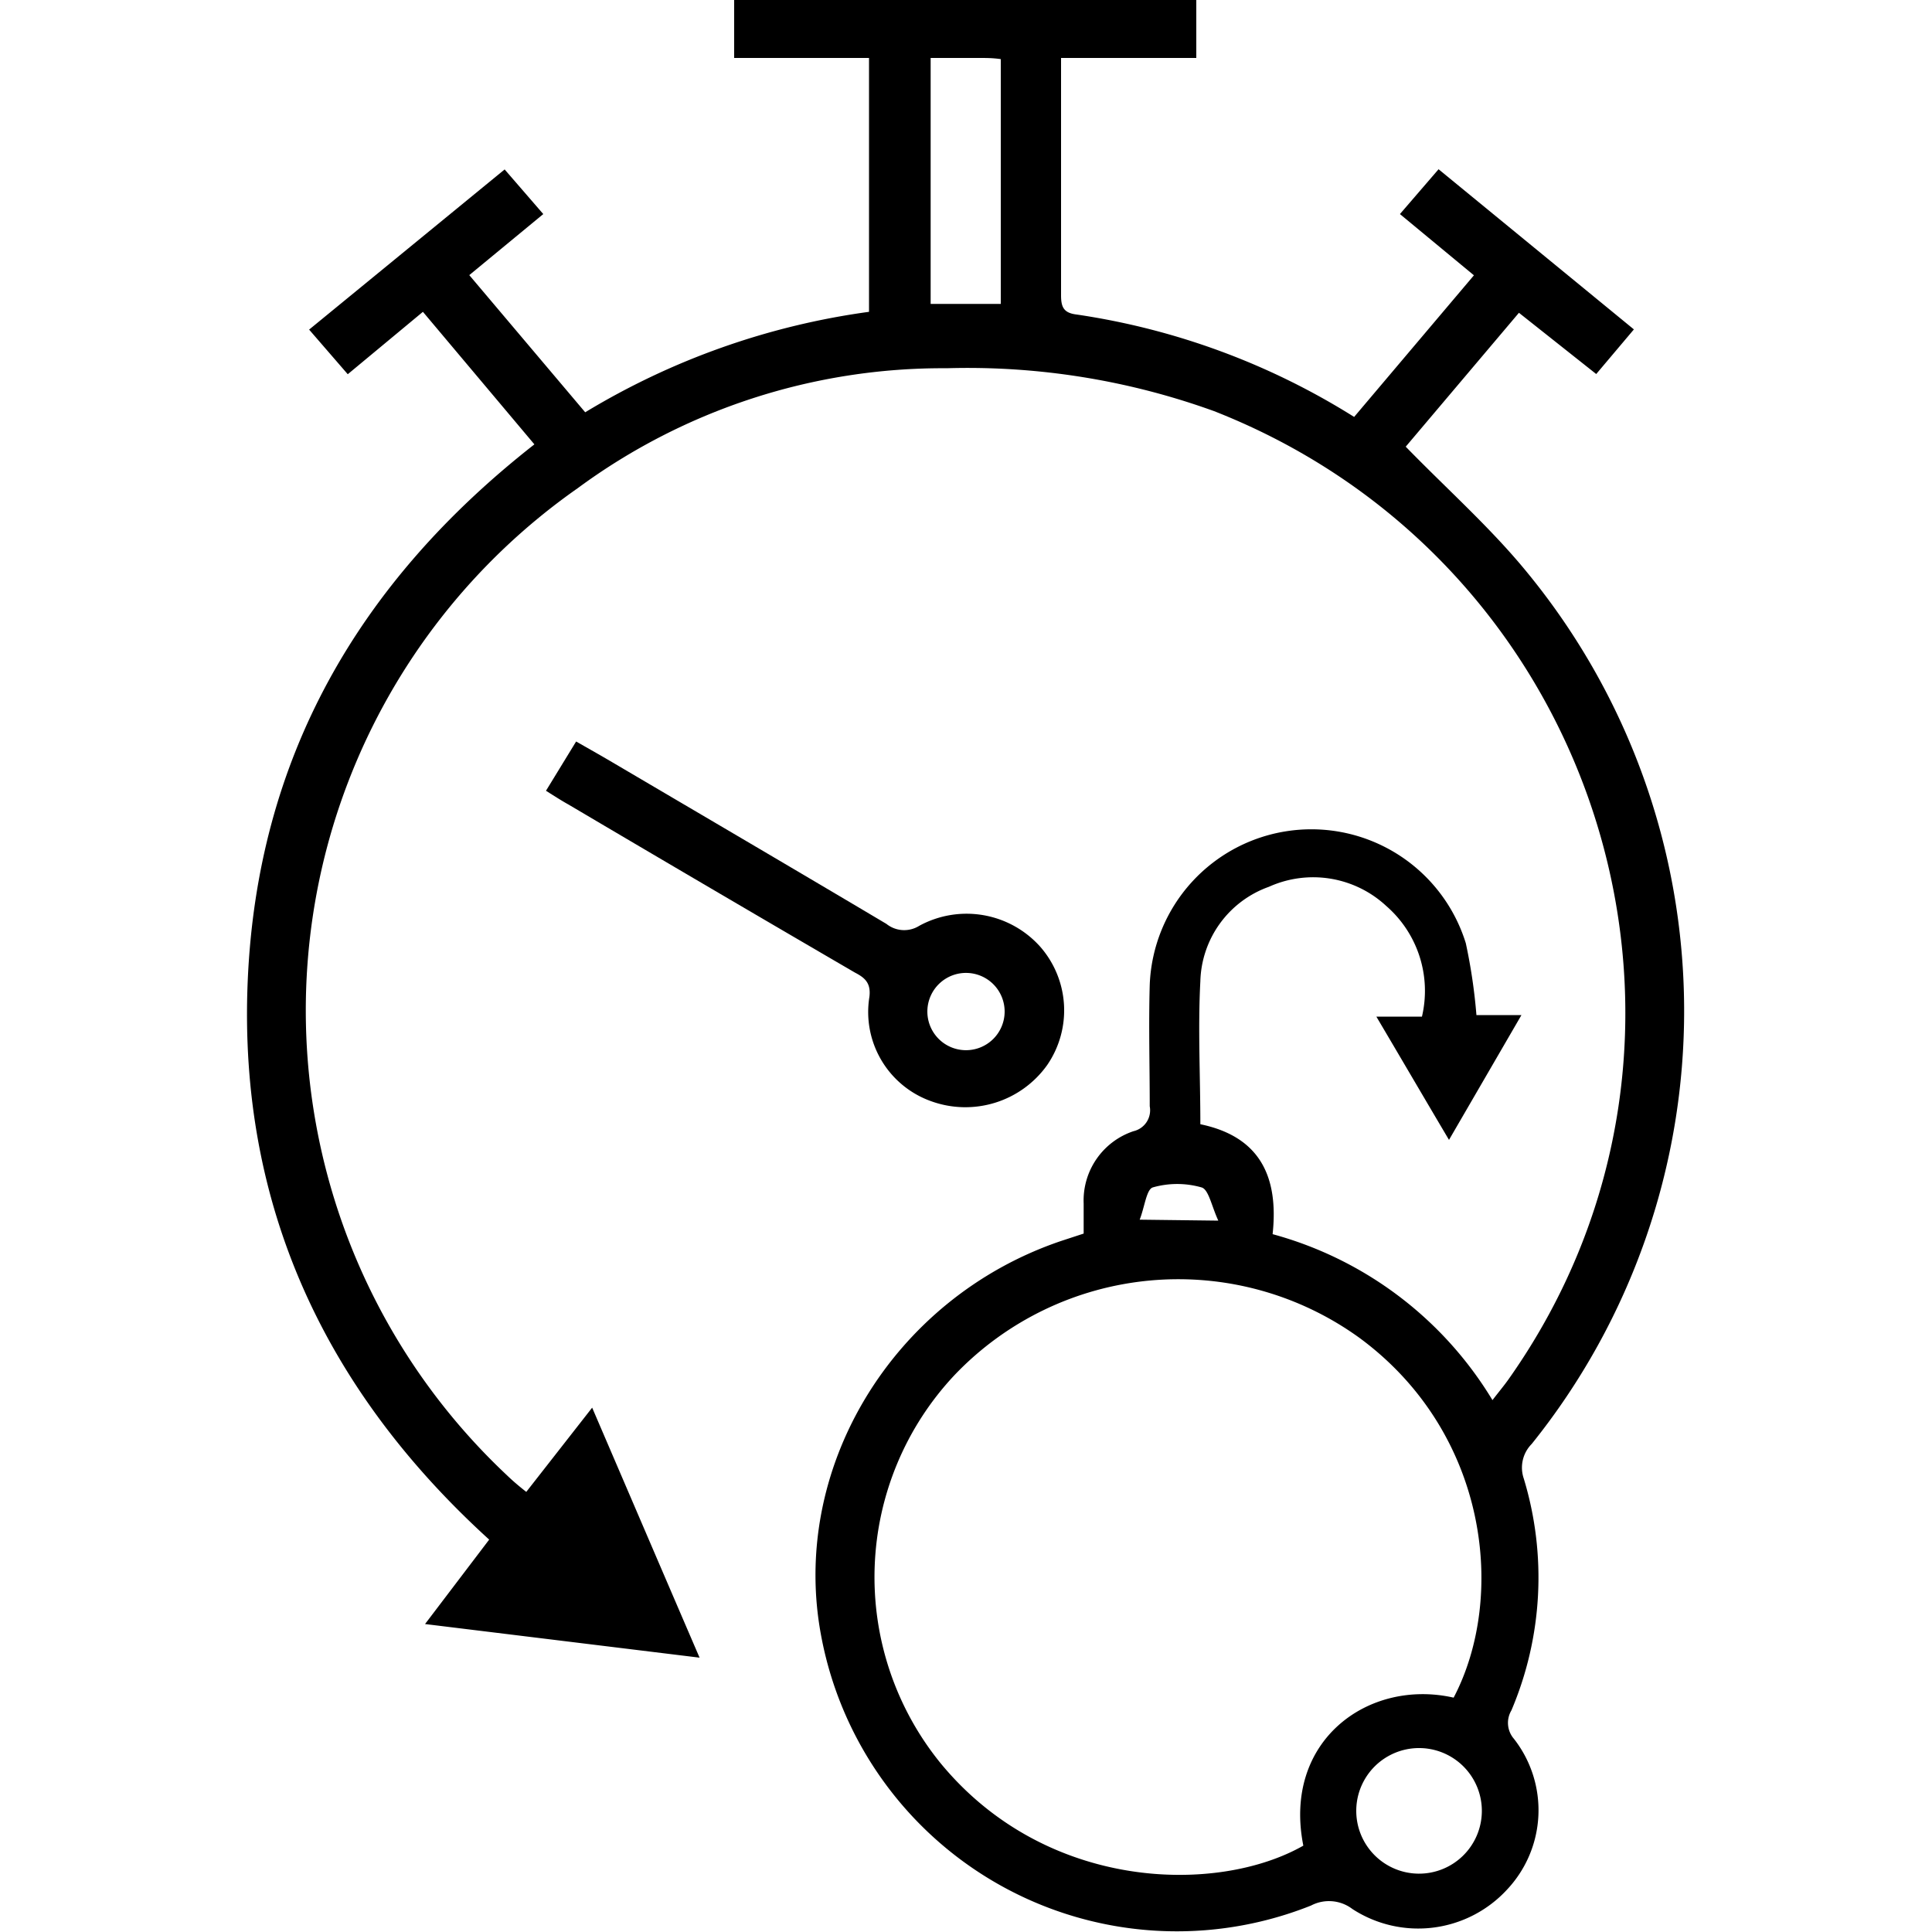 <svg id="Layer_1" data-name="Layer 1" xmlns="http://www.w3.org/2000/svg" width="100" height="100" viewBox="0 0 100 100"><title>Incident response cloud</title><path d="M84.57,17.05l-1.95,2.31-4-3.17-5.86,6.93c2.17,2.23,4.43,4.23,6.31,6.54a35.77,35.77,0,0,1,.21,45.08,1.74,1.74,0,0,0-.41,1.79,17.6,17.6,0,0,1-.64,12,1.26,1.26,0,0,0,.13,1.47,6,6,0,0,1-.36,7.81,6.25,6.25,0,0,1-8,1,2,2,0,0,0-2.14-.18A18.73,18.73,0,0,1,42.53,84.81c-1.72-8.71,3.63-17.6,12.37-20.57l1.19-.39V62.29a3.78,3.78,0,0,1,2.58-3.74,1.11,1.11,0,0,0,.84-1.29c0-2.09-.06-4.19,0-6.28a8.37,8.37,0,0,1,16.36-2.16,28.6,28.6,0,0,1,.55,3.72h2.33L75,59c-1.28-2.16-2.47-4.2-3.76-6.38h2.36a5.82,5.82,0,0,0-1.84-5.72,5.56,5.56,0,0,0-6.08-1,5.34,5.34,0,0,0-3.55,4.89c-.13,2.44,0,4.9,0,7.4,3.09.64,4.06,2.72,3.74,5.69a19.17,19.17,0,0,1,11.38,8.59c.33-.43.6-.75.84-1.09C90.49,53.82,83,29.19,62.84,21.28A37.49,37.49,0,0,0,49,19.06,31.84,31.84,0,0,0,29.9,25.27a33,33,0,0,0-3.66,51.09c.28.27.58.53,1,.86l3.41-4.36c1.87,4.35,3.66,8.53,5.56,12.94L22,84.06l3.32-4.37C16.8,71.94,12.34,62.37,12.82,50.82S18.52,30.16,27.66,23l-5.77-6.86L18,19.37l-2-2.31L26.12,8.77l2,2.31-3.83,3.16,6,7.1a38.36,38.36,0,0,1,14.69-5.2V3H38V0H61.92V3h-7V9c0,2.09,0,4.19,0,6.28,0,.61.13.92.81,1a37.17,37.17,0,0,1,14.36,5.3l6.2-7.33-3.83-3.17,2-2.32ZM75.24,87.87c2.72-5.18,1.83-13.65-4.83-18.59a16,16,0,0,0-21,1.89,15.27,15.27,0,0,0-.72,20.1c5.48,6.65,14.35,6.78,18.77,4.26C66.38,90.1,70.83,86.87,75.24,87.87ZM48.17,3V15.73H51.8V3.06C51.39,3,51.05,3,50.7,3ZM76.7,93.77a3.25,3.25,0,0,0-6.5-.08,3.25,3.25,0,0,0,6.5.08ZM63.06,63.18c-.35-.75-.5-1.62-.87-1.72a4.59,4.59,0,0,0-2.52,0c-.33.1-.42,1-.68,1.67Z"/><path d="M28.26,40.93l1.56-2.55c.72.41,1.36.77,2,1.15,4.69,2.76,9.38,5.51,14.06,8.29a1.47,1.47,0,0,0,1.7.1A5.11,5.11,0,0,1,53.84,49a5,5,0,0,1,.36,6.13,5.2,5.2,0,0,1-6,1.87A4.9,4.9,0,0,1,45,51.6c.09-.73-.25-1-.75-1.26Q36.8,46,29.42,41.64C29.08,41.45,28.75,41.24,28.26,40.93ZM52,52.36a2,2,0,0,0-1.91-2,2,2,0,1,0,1.91,2Z"/></svg>